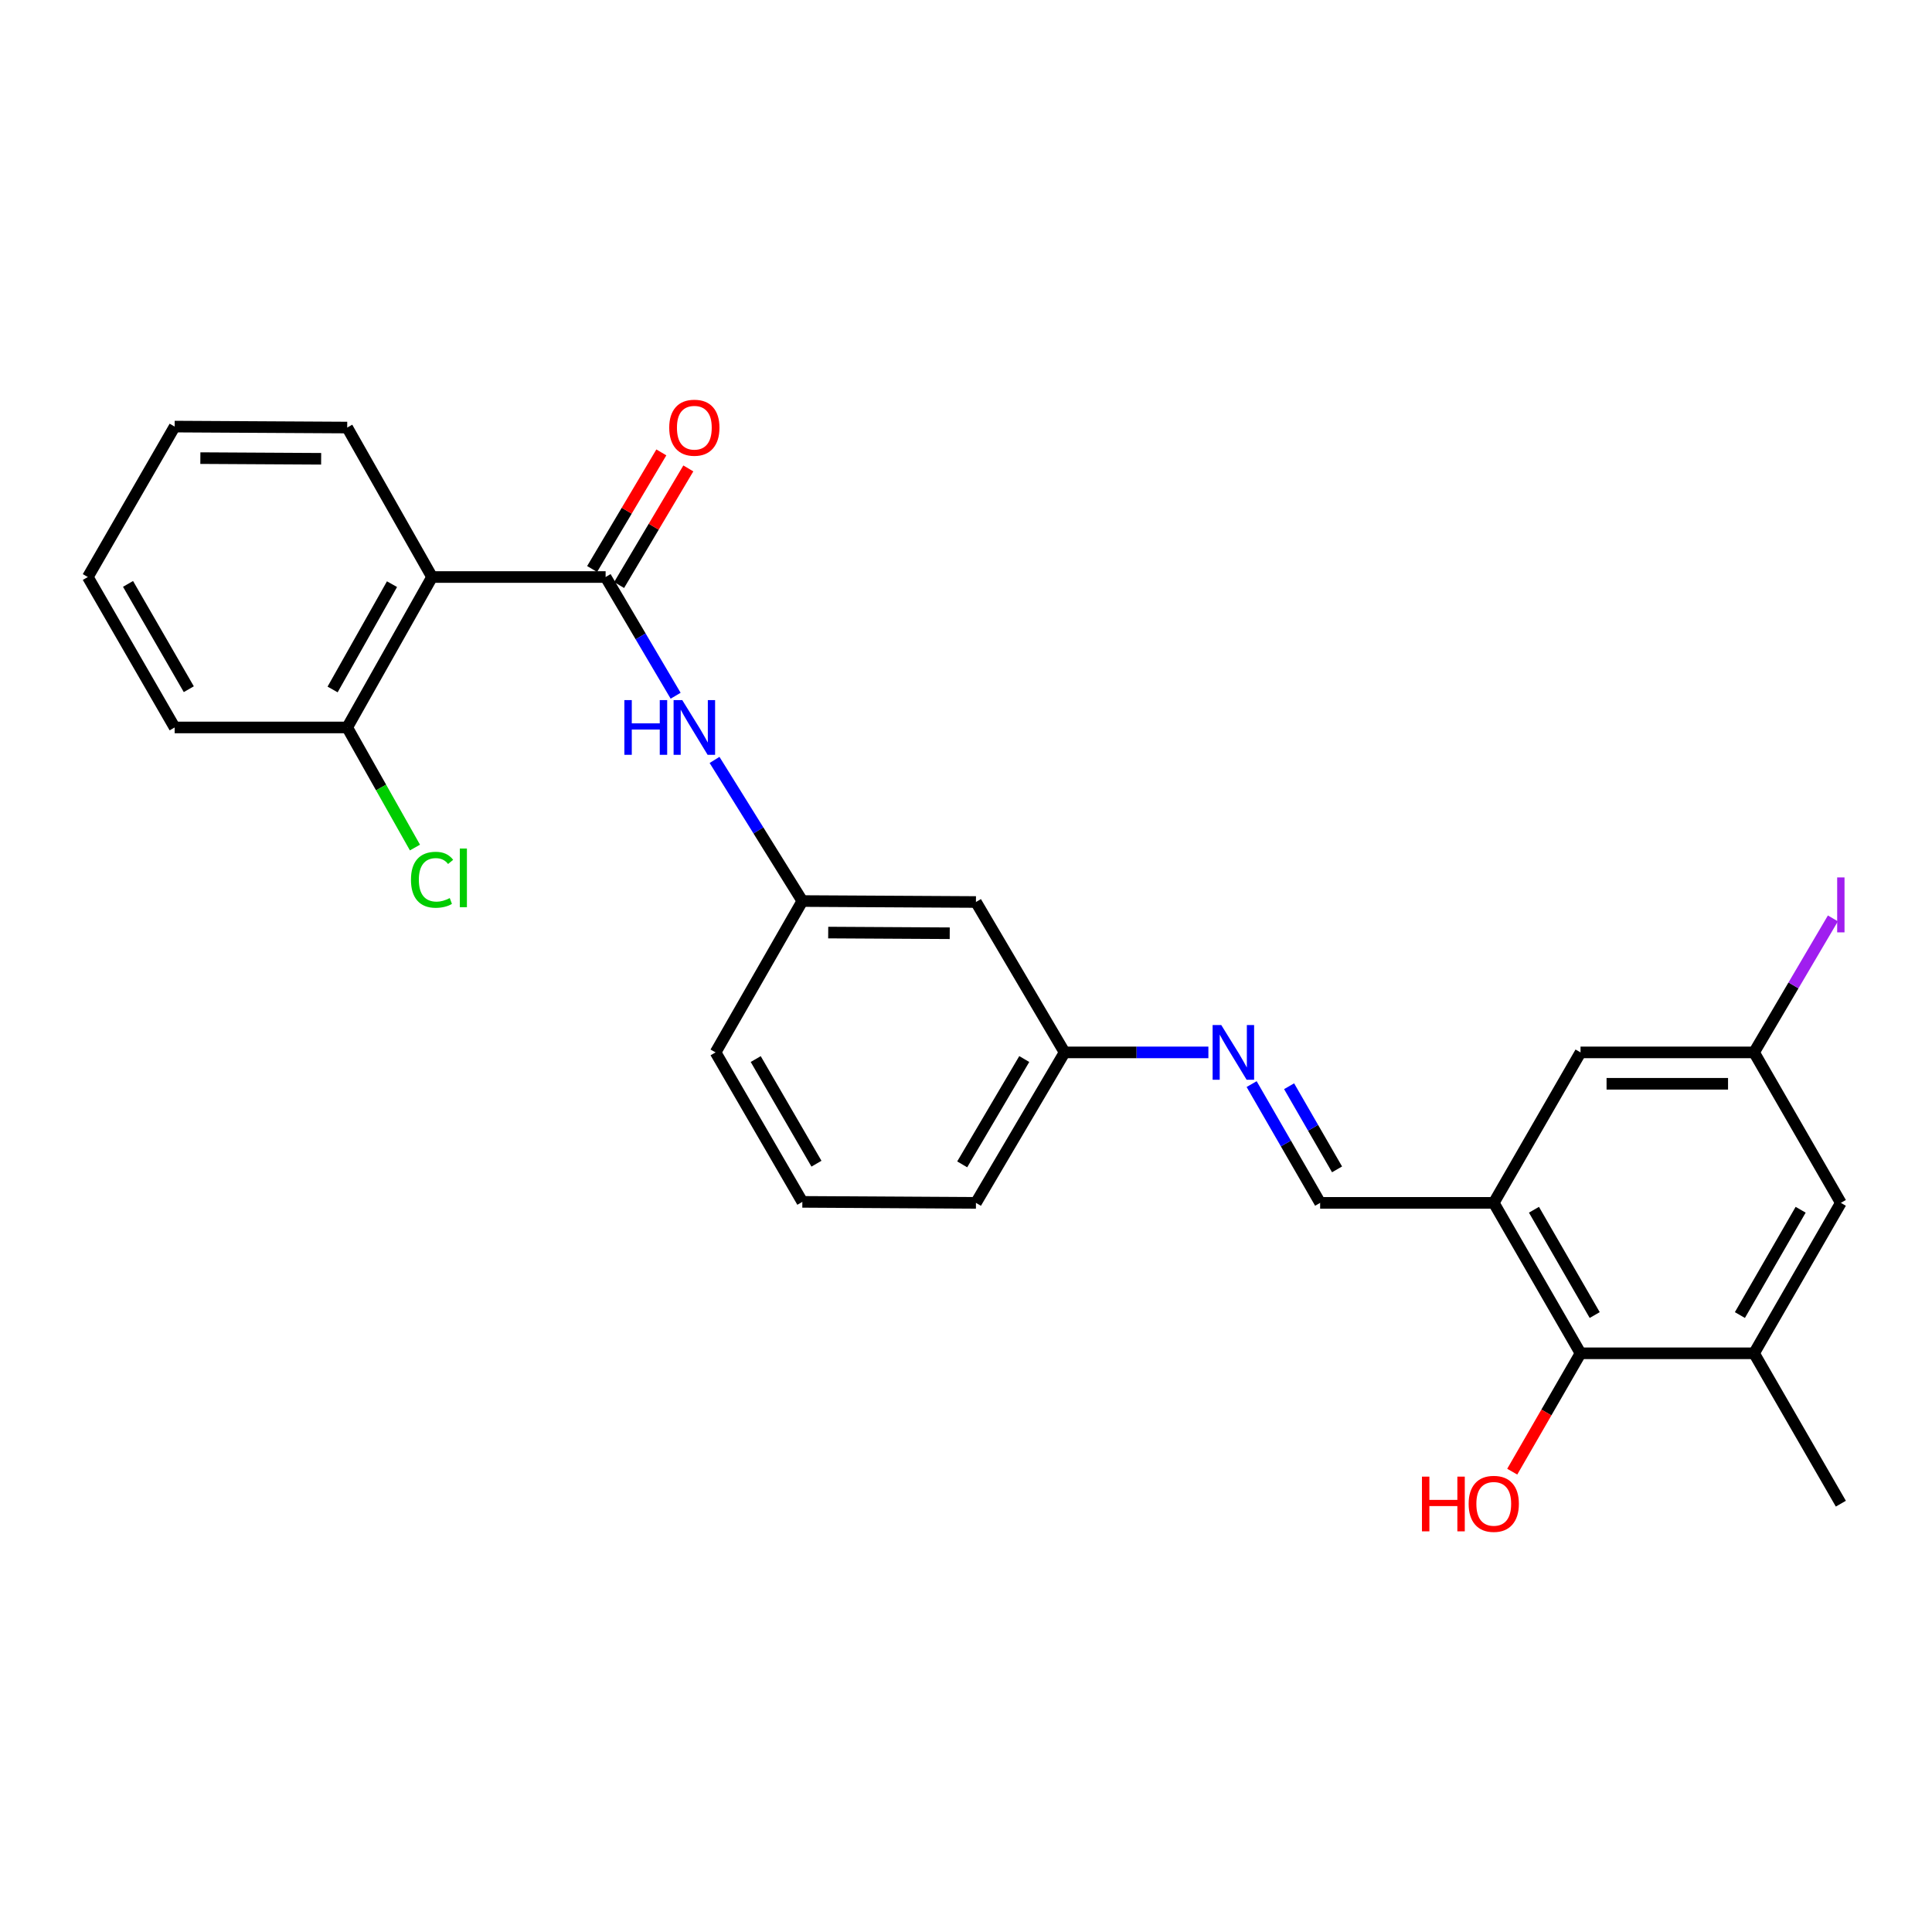 <?xml version='1.0' encoding='iso-8859-1'?>
<svg version='1.1' baseProfile='full'
              xmlns='http://www.w3.org/2000/svg'
                      xmlns:rdkit='http://www.rdkit.org/xml'
                      xmlns:xlink='http://www.w3.org/1999/xlink'
                  xml:space='preserve'
width='1000px' height='1000px' viewBox='0 0 1000 1000'>
<!-- END OF HEADER -->
<rect style='opacity:1.0;fill:#FFFFFF;stroke:none' width='1000' height='1000' x='0' y='0'> </rect>
<path class='bond-0' d='M 313.465,298.666 L 223.635,298.666' style='fill:none;fill-rule:evenodd;stroke:#000000;stroke-width:6px;stroke-linecap:butt;stroke-linejoin:miter;stroke-opacity:1' />
<path class='bond-3' d='M 313.465,298.666 L 331.586,329.387' style='fill:none;fill-rule:evenodd;stroke:#000000;stroke-width:6px;stroke-linecap:butt;stroke-linejoin:miter;stroke-opacity:1' />
<path class='bond-3' d='M 331.586,329.387 L 349.706,360.109' style='fill:none;fill-rule:evenodd;stroke:#0000FF;stroke-width:6px;stroke-linecap:butt;stroke-linejoin:miter;stroke-opacity:1' />
<path class='bond-9' d='M 320.45,302.811 L 338.364,272.632' style='fill:none;fill-rule:evenodd;stroke:#000000;stroke-width:6px;stroke-linecap:butt;stroke-linejoin:miter;stroke-opacity:1' />
<path class='bond-9' d='M 338.364,272.632 L 356.279,242.453' style='fill:none;fill-rule:evenodd;stroke:#FF0000;stroke-width:6px;stroke-linecap:butt;stroke-linejoin:miter;stroke-opacity:1' />
<path class='bond-9' d='M 306.481,294.52 L 324.396,264.341' style='fill:none;fill-rule:evenodd;stroke:#000000;stroke-width:6px;stroke-linecap:butt;stroke-linejoin:miter;stroke-opacity:1' />
<path class='bond-9' d='M 324.396,264.341 L 342.31,234.161' style='fill:none;fill-rule:evenodd;stroke:#FF0000;stroke-width:6px;stroke-linecap:butt;stroke-linejoin:miter;stroke-opacity:1' />
<path class='bond-8' d='M 223.635,298.666 L 179.713,376.529' style='fill:none;fill-rule:evenodd;stroke:#000000;stroke-width:6px;stroke-linecap:butt;stroke-linejoin:miter;stroke-opacity:1' />
<path class='bond-8' d='M 202.898,302.364 L 172.153,356.869' style='fill:none;fill-rule:evenodd;stroke:#000000;stroke-width:6px;stroke-linecap:butt;stroke-linejoin:miter;stroke-opacity:1' />
<path class='bond-18' d='M 223.635,298.666 L 179.713,221.298' style='fill:none;fill-rule:evenodd;stroke:#000000;stroke-width:6px;stroke-linecap:butt;stroke-linejoin:miter;stroke-opacity:1' />
<path class='bond-1' d='M 773.167,622.601 L 683.3,622.601' style='fill:none;fill-rule:evenodd;stroke:#000000;stroke-width:6px;stroke-linecap:butt;stroke-linejoin:miter;stroke-opacity:1' />
<path class='bond-2' d='M 773.167,622.601 L 818.082,700.465' style='fill:none;fill-rule:evenodd;stroke:#000000;stroke-width:6px;stroke-linecap:butt;stroke-linejoin:miter;stroke-opacity:1' />
<path class='bond-2' d='M 793.975,626.164 L 825.415,680.669' style='fill:none;fill-rule:evenodd;stroke:#000000;stroke-width:6px;stroke-linecap:butt;stroke-linejoin:miter;stroke-opacity:1' />
<path class='bond-7' d='M 773.167,622.601 L 818.082,544.72' style='fill:none;fill-rule:evenodd;stroke:#000000;stroke-width:6px;stroke-linecap:butt;stroke-linejoin:miter;stroke-opacity:1' />
<path class='bond-4' d='M 818.082,700.465 L 907.903,700.465' style='fill:none;fill-rule:evenodd;stroke:#000000;stroke-width:6px;stroke-linecap:butt;stroke-linejoin:miter;stroke-opacity:1' />
<path class='bond-15' d='M 818.082,700.465 L 800.404,731.1' style='fill:none;fill-rule:evenodd;stroke:#000000;stroke-width:6px;stroke-linecap:butt;stroke-linejoin:miter;stroke-opacity:1' />
<path class='bond-15' d='M 800.404,731.1 L 782.726,761.735' style='fill:none;fill-rule:evenodd;stroke:#FF0000;stroke-width:6px;stroke-linecap:butt;stroke-linejoin:miter;stroke-opacity:1' />
<path class='bond-11' d='M 369.847,393.335 L 392.568,429.856' style='fill:none;fill-rule:evenodd;stroke:#0000FF;stroke-width:6px;stroke-linecap:butt;stroke-linejoin:miter;stroke-opacity:1' />
<path class='bond-11' d='M 392.568,429.856 L 415.289,466.378' style='fill:none;fill-rule:evenodd;stroke:#000000;stroke-width:6px;stroke-linecap:butt;stroke-linejoin:miter;stroke-opacity:1' />
<path class='bond-19' d='M 907.903,700.465 L 952.818,778.302' style='fill:none;fill-rule:evenodd;stroke:#000000;stroke-width:6px;stroke-linecap:butt;stroke-linejoin:miter;stroke-opacity:1' />
<path class='bond-28' d='M 907.903,700.465 L 952.818,622.601' style='fill:none;fill-rule:evenodd;stroke:#000000;stroke-width:6px;stroke-linecap:butt;stroke-linejoin:miter;stroke-opacity:1' />
<path class='bond-28' d='M 900.569,680.669 L 932.01,626.164' style='fill:none;fill-rule:evenodd;stroke:#000000;stroke-width:6px;stroke-linecap:butt;stroke-linejoin:miter;stroke-opacity:1' />
<path class='bond-5' d='M 683.3,622.601 L 665.574,591.864' style='fill:none;fill-rule:evenodd;stroke:#000000;stroke-width:6px;stroke-linecap:butt;stroke-linejoin:miter;stroke-opacity:1' />
<path class='bond-5' d='M 665.574,591.864 L 647.847,561.127' style='fill:none;fill-rule:evenodd;stroke:#0000FF;stroke-width:6px;stroke-linecap:butt;stroke-linejoin:miter;stroke-opacity:1' />
<path class='bond-5' d='M 692.054,605.265 L 679.646,583.749' style='fill:none;fill-rule:evenodd;stroke:#000000;stroke-width:6px;stroke-linecap:butt;stroke-linejoin:miter;stroke-opacity:1' />
<path class='bond-5' d='M 679.646,583.749 L 667.237,562.233' style='fill:none;fill-rule:evenodd;stroke:#0000FF;stroke-width:6px;stroke-linecap:butt;stroke-linejoin:miter;stroke-opacity:1' />
<path class='bond-6' d='M 625.461,544.72 L 588.249,544.72' style='fill:none;fill-rule:evenodd;stroke:#0000FF;stroke-width:6px;stroke-linecap:butt;stroke-linejoin:miter;stroke-opacity:1' />
<path class='bond-6' d='M 588.249,544.72 L 551.037,544.72' style='fill:none;fill-rule:evenodd;stroke:#000000;stroke-width:6px;stroke-linecap:butt;stroke-linejoin:miter;stroke-opacity:1' />
<path class='bond-12' d='M 818.082,544.72 L 907.903,544.72' style='fill:none;fill-rule:evenodd;stroke:#000000;stroke-width:6px;stroke-linecap:butt;stroke-linejoin:miter;stroke-opacity:1' />
<path class='bond-12' d='M 831.555,560.964 L 894.43,560.964' style='fill:none;fill-rule:evenodd;stroke:#000000;stroke-width:6px;stroke-linecap:butt;stroke-linejoin:miter;stroke-opacity:1' />
<path class='bond-16' d='M 179.713,376.529 L 197.247,407.609' style='fill:none;fill-rule:evenodd;stroke:#000000;stroke-width:6px;stroke-linecap:butt;stroke-linejoin:miter;stroke-opacity:1' />
<path class='bond-16' d='M 197.247,407.609 L 214.781,438.689' style='fill:none;fill-rule:evenodd;stroke:#00CC00;stroke-width:6px;stroke-linecap:butt;stroke-linejoin:miter;stroke-opacity:1' />
<path class='bond-22' d='M 179.713,376.529 L 90.397,376.529' style='fill:none;fill-rule:evenodd;stroke:#000000;stroke-width:6px;stroke-linecap:butt;stroke-linejoin:miter;stroke-opacity:1' />
<path class='bond-10' d='M 952.818,622.601 L 907.903,544.72' style='fill:none;fill-rule:evenodd;stroke:#000000;stroke-width:6px;stroke-linecap:butt;stroke-linejoin:miter;stroke-opacity:1' />
<path class='bond-13' d='M 415.289,466.378 L 505.147,466.874' style='fill:none;fill-rule:evenodd;stroke:#000000;stroke-width:6px;stroke-linecap:butt;stroke-linejoin:miter;stroke-opacity:1' />
<path class='bond-13' d='M 428.678,482.696 L 491.578,483.043' style='fill:none;fill-rule:evenodd;stroke:#000000;stroke-width:6px;stroke-linecap:butt;stroke-linejoin:miter;stroke-opacity:1' />
<path class='bond-21' d='M 415.289,466.378 L 370.374,544.72' style='fill:none;fill-rule:evenodd;stroke:#000000;stroke-width:6px;stroke-linecap:butt;stroke-linejoin:miter;stroke-opacity:1' />
<path class='bond-17' d='M 907.903,544.72 L 928.303,510.043' style='fill:none;fill-rule:evenodd;stroke:#000000;stroke-width:6px;stroke-linecap:butt;stroke-linejoin:miter;stroke-opacity:1' />
<path class='bond-17' d='M 928.303,510.043 L 948.704,475.366' style='fill:none;fill-rule:evenodd;stroke:#A01EEF;stroke-width:6px;stroke-linecap:butt;stroke-linejoin:miter;stroke-opacity:1' />
<path class='bond-14' d='M 505.147,466.874 L 551.037,544.72' style='fill:none;fill-rule:evenodd;stroke:#000000;stroke-width:6px;stroke-linecap:butt;stroke-linejoin:miter;stroke-opacity:1' />
<path class='bond-27' d='M 551.037,544.72 L 505.147,622.601' style='fill:none;fill-rule:evenodd;stroke:#000000;stroke-width:6px;stroke-linecap:butt;stroke-linejoin:miter;stroke-opacity:1' />
<path class='bond-27' d='M 530.158,548.156 L 498.035,602.673' style='fill:none;fill-rule:evenodd;stroke:#000000;stroke-width:6px;stroke-linecap:butt;stroke-linejoin:miter;stroke-opacity:1' />
<path class='bond-24' d='M 179.713,221.298 L 90.397,220.802' style='fill:none;fill-rule:evenodd;stroke:#000000;stroke-width:6px;stroke-linecap:butt;stroke-linejoin:miter;stroke-opacity:1' />
<path class='bond-24' d='M 166.225,237.468 L 103.704,237.12' style='fill:none;fill-rule:evenodd;stroke:#000000;stroke-width:6px;stroke-linecap:butt;stroke-linejoin:miter;stroke-opacity:1' />
<path class='bond-20' d='M 415.289,622.087 L 370.374,544.72' style='fill:none;fill-rule:evenodd;stroke:#000000;stroke-width:6px;stroke-linecap:butt;stroke-linejoin:miter;stroke-opacity:1' />
<path class='bond-20' d='M 422.6,602.326 L 391.16,548.169' style='fill:none;fill-rule:evenodd;stroke:#000000;stroke-width:6px;stroke-linecap:butt;stroke-linejoin:miter;stroke-opacity:1' />
<path class='bond-23' d='M 415.289,622.087 L 505.147,622.601' style='fill:none;fill-rule:evenodd;stroke:#000000;stroke-width:6px;stroke-linecap:butt;stroke-linejoin:miter;stroke-opacity:1' />
<path class='bond-26' d='M 90.397,376.529 L 45.455,298.666' style='fill:none;fill-rule:evenodd;stroke:#000000;stroke-width:6px;stroke-linecap:butt;stroke-linejoin:miter;stroke-opacity:1' />
<path class='bond-26' d='M 97.724,356.729 L 66.265,302.225' style='fill:none;fill-rule:evenodd;stroke:#000000;stroke-width:6px;stroke-linecap:butt;stroke-linejoin:miter;stroke-opacity:1' />
<path class='bond-25' d='M 90.397,220.802 L 45.455,298.666' style='fill:none;fill-rule:evenodd;stroke:#000000;stroke-width:6px;stroke-linecap:butt;stroke-linejoin:miter;stroke-opacity:1' />
<path  class='atom-4' d='M 323.171 362.369
L 327.011 362.369
L 327.011 374.409
L 341.491 374.409
L 341.491 362.369
L 345.331 362.369
L 345.331 390.689
L 341.491 390.689
L 341.491 377.609
L 327.011 377.609
L 327.011 390.689
L 323.171 390.689
L 323.171 362.369
' fill='#0000FF'/>
<path  class='atom-4' d='M 353.131 362.369
L 362.411 377.369
Q 363.331 378.849, 364.811 381.529
Q 366.291 384.209, 366.371 384.369
L 366.371 362.369
L 370.131 362.369
L 370.131 390.689
L 366.251 390.689
L 356.291 374.289
Q 355.131 372.369, 353.891 370.169
Q 352.691 367.969, 352.331 367.289
L 352.331 390.689
L 348.651 390.689
L 348.651 362.369
L 353.131 362.369
' fill='#0000FF'/>
<path  class='atom-7' d='M 632.125 530.56
L 641.405 545.56
Q 642.325 547.04, 643.805 549.72
Q 645.285 552.4, 645.365 552.56
L 645.365 530.56
L 649.125 530.56
L 649.125 558.88
L 645.245 558.88
L 635.285 542.48
Q 634.125 540.56, 632.885 538.36
Q 631.685 536.16, 631.325 535.48
L 631.325 558.88
L 627.645 558.88
L 627.645 530.56
L 632.125 530.56
' fill='#0000FF'/>
<path  class='atom-10' d='M 346.391 221.378
Q 346.391 214.578, 349.751 210.778
Q 353.111 206.978, 359.391 206.978
Q 365.671 206.978, 369.031 210.778
Q 372.391 214.578, 372.391 221.378
Q 372.391 228.258, 368.991 232.178
Q 365.591 236.058, 359.391 236.058
Q 353.151 236.058, 349.751 232.178
Q 346.391 228.298, 346.391 221.378
M 359.391 232.858
Q 363.711 232.858, 366.031 229.978
Q 368.391 227.058, 368.391 221.378
Q 368.391 215.818, 366.031 213.018
Q 363.711 210.178, 359.391 210.178
Q 355.071 210.178, 352.711 212.978
Q 350.391 215.778, 350.391 221.378
Q 350.391 227.098, 352.711 229.978
Q 355.071 232.858, 359.391 232.858
' fill='#FF0000'/>
<path  class='atom-16' d='M 736.007 764.302
L 739.847 764.302
L 739.847 776.342
L 754.327 776.342
L 754.327 764.302
L 758.167 764.302
L 758.167 792.622
L 754.327 792.622
L 754.327 779.542
L 739.847 779.542
L 739.847 792.622
L 736.007 792.622
L 736.007 764.302
' fill='#FF0000'/>
<path  class='atom-16' d='M 760.167 778.382
Q 760.167 771.582, 763.527 767.782
Q 766.887 763.982, 773.167 763.982
Q 779.447 763.982, 782.807 767.782
Q 786.167 771.582, 786.167 778.382
Q 786.167 785.262, 782.767 789.182
Q 779.367 793.062, 773.167 793.062
Q 766.927 793.062, 763.527 789.182
Q 760.167 785.302, 760.167 778.382
M 773.167 789.862
Q 777.487 789.862, 779.807 786.982
Q 782.167 784.062, 782.167 778.382
Q 782.167 772.822, 779.807 770.022
Q 777.487 767.182, 773.167 767.182
Q 768.847 767.182, 766.487 769.982
Q 764.167 772.782, 764.167 778.382
Q 764.167 784.102, 766.487 786.982
Q 768.847 789.862, 773.167 789.862
' fill='#FF0000'/>
<path  class='atom-17' d='M 212.715 455.364
Q 212.715 448.324, 215.995 444.644
Q 219.315 440.924, 225.595 440.924
Q 231.435 440.924, 234.555 445.044
L 231.915 447.204
Q 229.635 444.204, 225.595 444.204
Q 221.315 444.204, 219.035 447.084
Q 216.795 449.924, 216.795 455.364
Q 216.795 460.964, 219.115 463.844
Q 221.475 466.724, 226.035 466.724
Q 229.155 466.724, 232.795 464.844
L 233.915 467.844
Q 232.435 468.804, 230.195 469.364
Q 227.955 469.924, 225.475 469.924
Q 219.315 469.924, 215.995 466.164
Q 212.715 462.404, 212.715 455.364
' fill='#00CC00'/>
<path  class='atom-17' d='M 237.995 439.204
L 241.675 439.204
L 241.675 469.564
L 237.995 469.564
L 237.995 439.204
' fill='#00CC00'/>
<path  class='atom-18' d='M 950.918 454.152
L 954.718 454.152
L 954.718 482.592
L 950.918 482.592
L 950.918 454.152
' fill='#A01EEF'/>
</svg>
